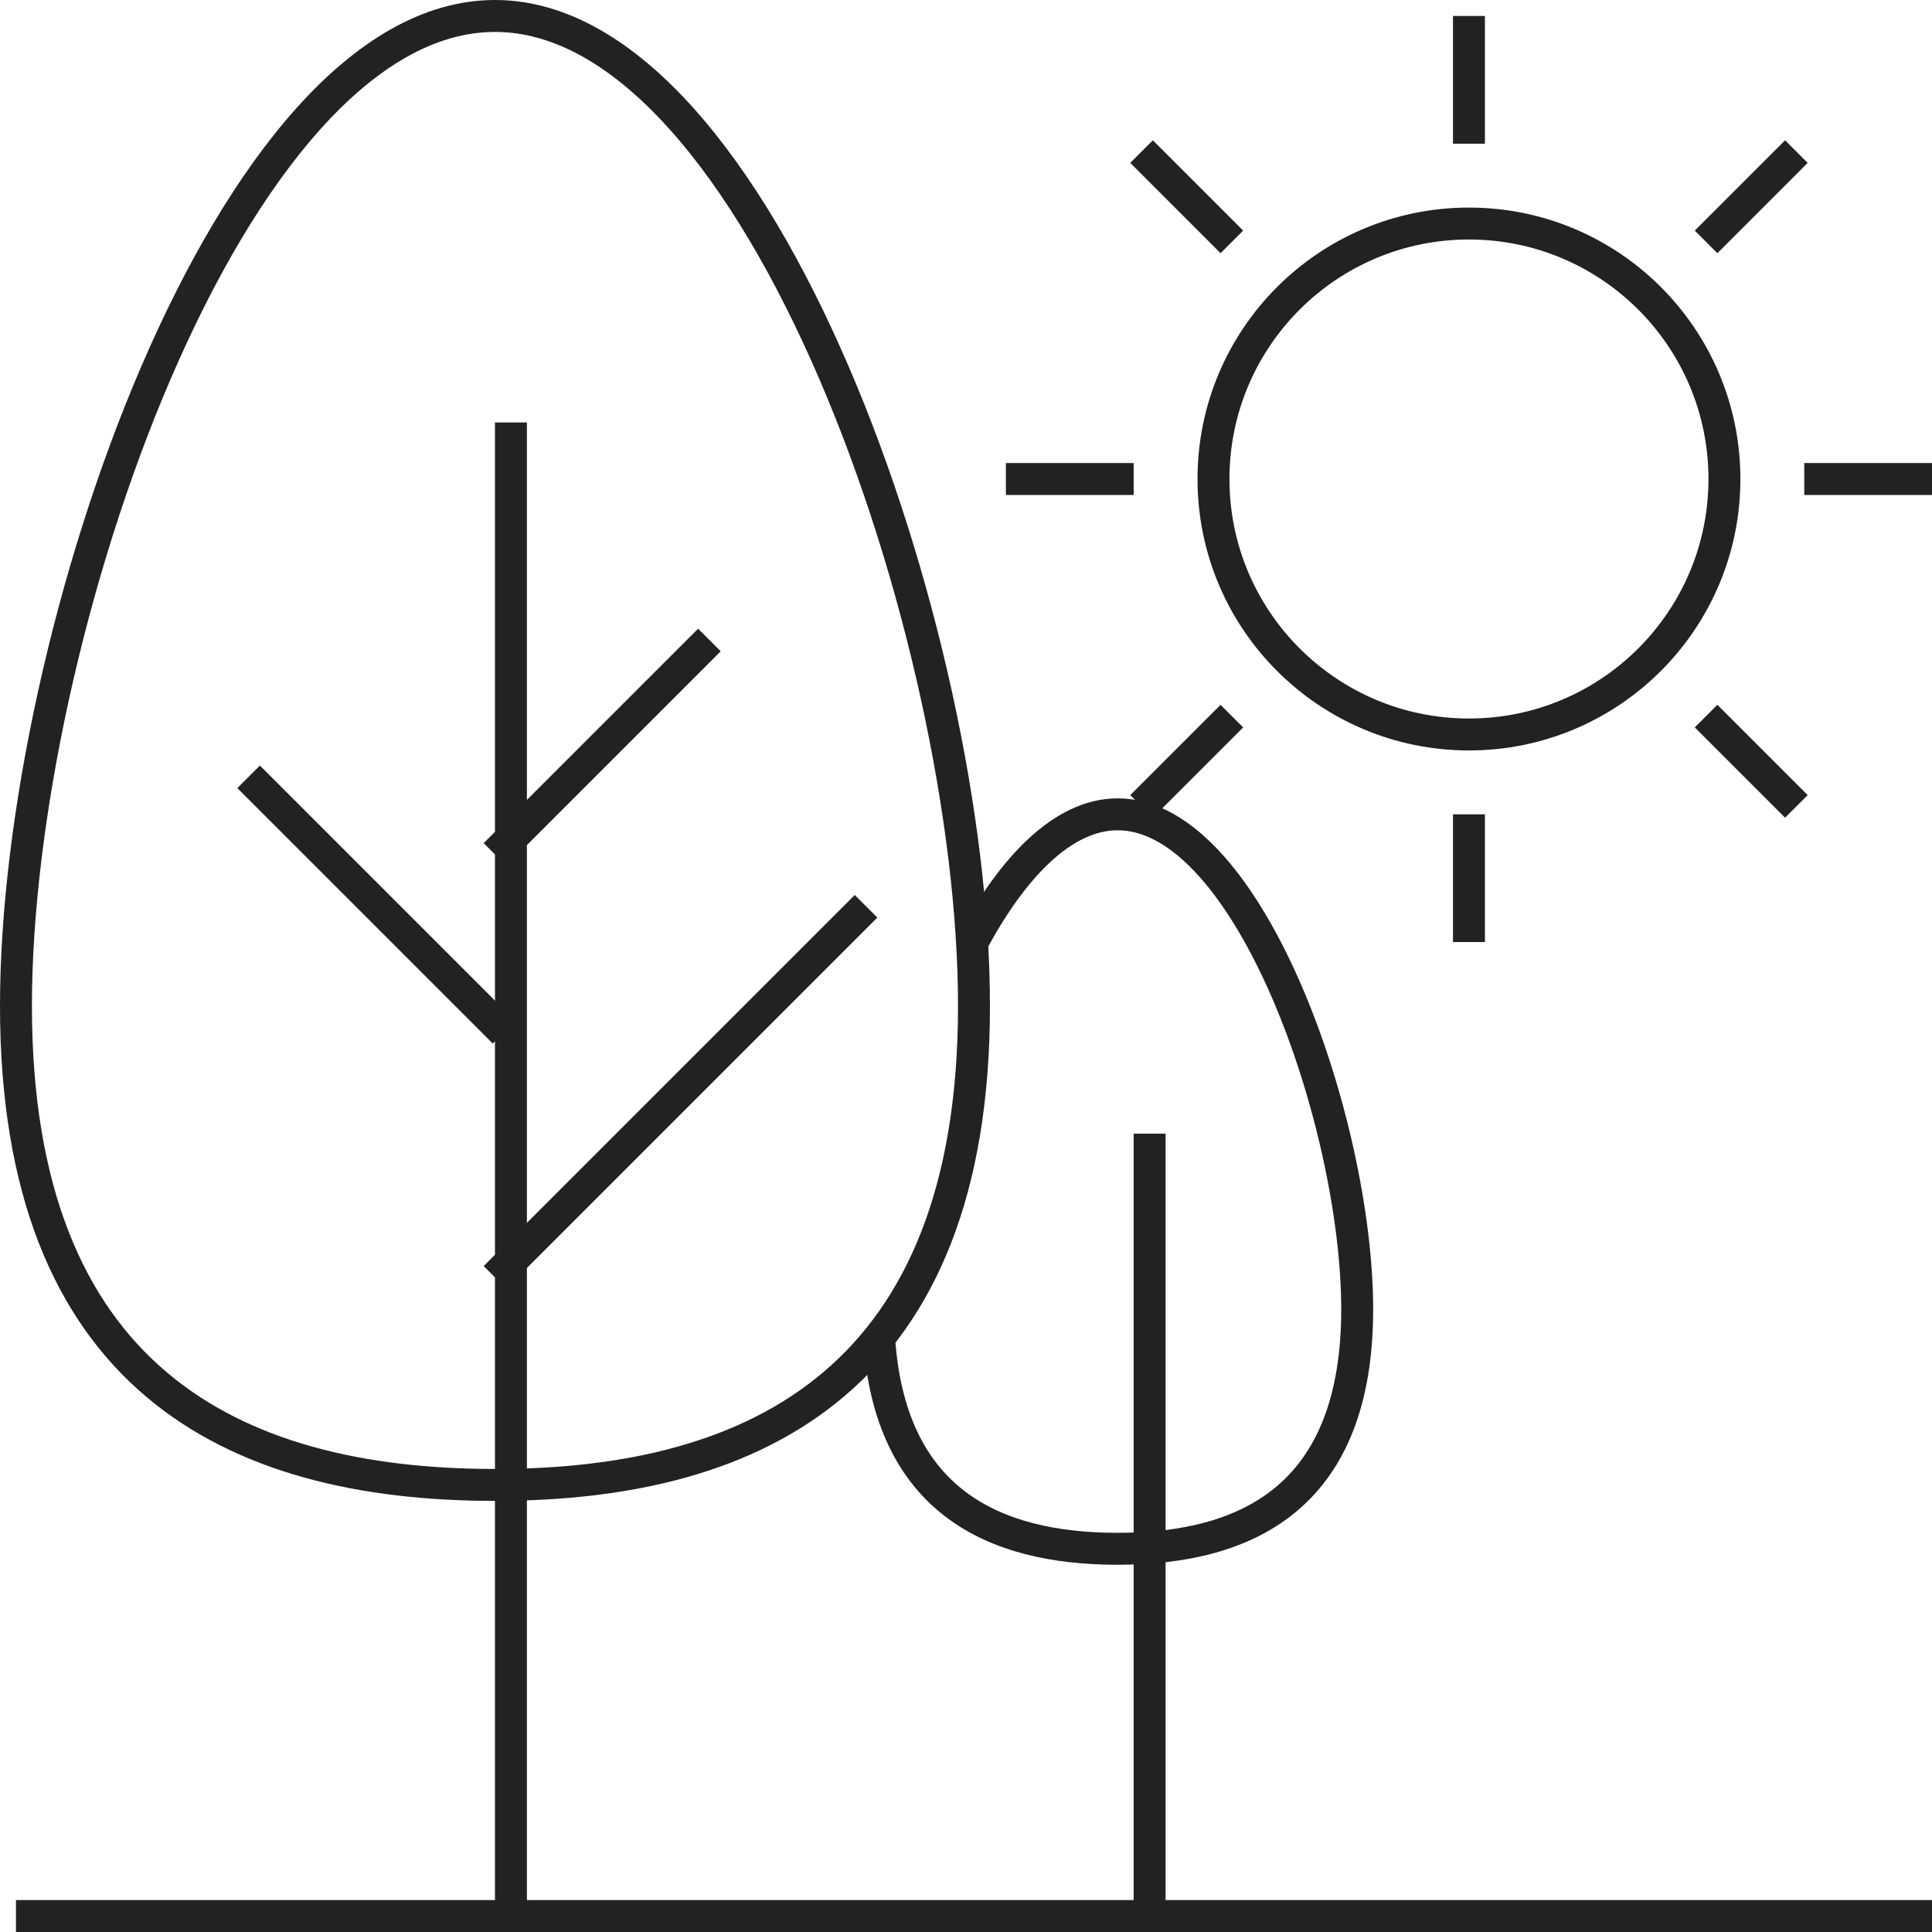 <svg xmlns="http://www.w3.org/2000/svg" width="60.5" height="60.5" viewBox="0 0 60.5 60.5">
  <g id="i-csr-eco" transform="translate(-872.5 -586.5)">
    <path id="Path_48" data-name="Path 48" d="M903,618c0,11.6-6.716,15-15,15s-15-3.4-15-15,6.716-31,15-31S903,606.4,903,618Z" fill="none" stroke="#222" stroke-miterlimit="10" stroke-width="1"/>
    <line id="Line_57" data-name="Line 57" y1="47.271" transform="translate(888.5 599.729)" fill="none" stroke="#222" stroke-miterlimit="10" stroke-width="1"/>
    <line id="Line_58" data-name="Line 58" y1="25" transform="translate(908.5 622)" fill="none" stroke="#222" stroke-miterlimit="10" stroke-width="1"/>
    <line id="Line_59" data-name="Line 59" y1="6.715" x2="6.715" transform="translate(888 606.541)" fill="none" stroke="#222" stroke-miterlimit="10" stroke-width="1"/>
    <line id="Line_60" data-name="Line 60" x2="8" y2="8" transform="translate(880.285 610.826)" fill="none" stroke="#222" stroke-miterlimit="10" stroke-width="1"/>
    <line id="Line_61" data-name="Line 61" y1="11.62" x2="11.62" transform="translate(888 614.88)" fill="none" stroke="#222" stroke-miterlimit="10" stroke-width="1"/>
    <path id="Path_49" data-name="Path 49" d="M902.936,616.034C904.2,613.668,905.783,612,907.5,612c4.142,0,7.5,9.7,7.5,15.5s-3.358,7.5-7.5,7.5c-3.923,0-7.143-1.526-7.472-6.614" fill="none" stroke="#222" stroke-miterlimit="10" stroke-width="1"/>
    <line id="Line_62" data-name="Line 62" x2="60" transform="translate(873 646.5)" fill="none" stroke="#222" stroke-miterlimit="10" stroke-width="1"/>
    <line id="Line_63" data-name="Line 63" x2="4" transform="translate(929 601.5)" fill="none" stroke="#222" stroke-miterlimit="10" stroke-width="1"/>
    <line id="Line_64" data-name="Line 64" x2="4" transform="translate(904 601.5)" fill="none" stroke="#222" stroke-miterlimit="10" stroke-width="1"/>
    <circle id="Ellipse_7" data-name="Ellipse 7" cx="8" cy="8" r="8" transform="translate(910.5 593.5)" fill="none" stroke="#222" stroke-miterlimit="10" stroke-width="1"/>
    <line id="Line_65" data-name="Line 65" y2="4" transform="translate(918.5 612)" fill="none" stroke="#222" stroke-miterlimit="10" stroke-width="1"/>
    <line id="Line_66" data-name="Line 66" y2="4" transform="translate(918.5 587)" fill="none" stroke="#222" stroke-miterlimit="10" stroke-width="1"/>
    <line id="Line_67" data-name="Line 67" x2="2.828" y2="2.828" transform="translate(925.925 608.925)" fill="none" stroke="#222" stroke-miterlimit="10" stroke-width="1"/>
    <line id="Line_68" data-name="Line 68" x2="2.828" y2="2.828" transform="translate(908.247 591.247)" fill="none" stroke="#222" stroke-miterlimit="10" stroke-width="1"/>
    <line id="Line_69" data-name="Line 69" x1="2.828" y2="2.828" transform="translate(908.247 608.925)" fill="none" stroke="#222" stroke-miterlimit="10" stroke-width="1"/>
    <line id="Line_70" data-name="Line 70" x1="2.828" y2="2.828" transform="translate(925.925 591.247)" fill="none" stroke="#222" stroke-miterlimit="10" stroke-width="1"/>
  </g>
</svg>
